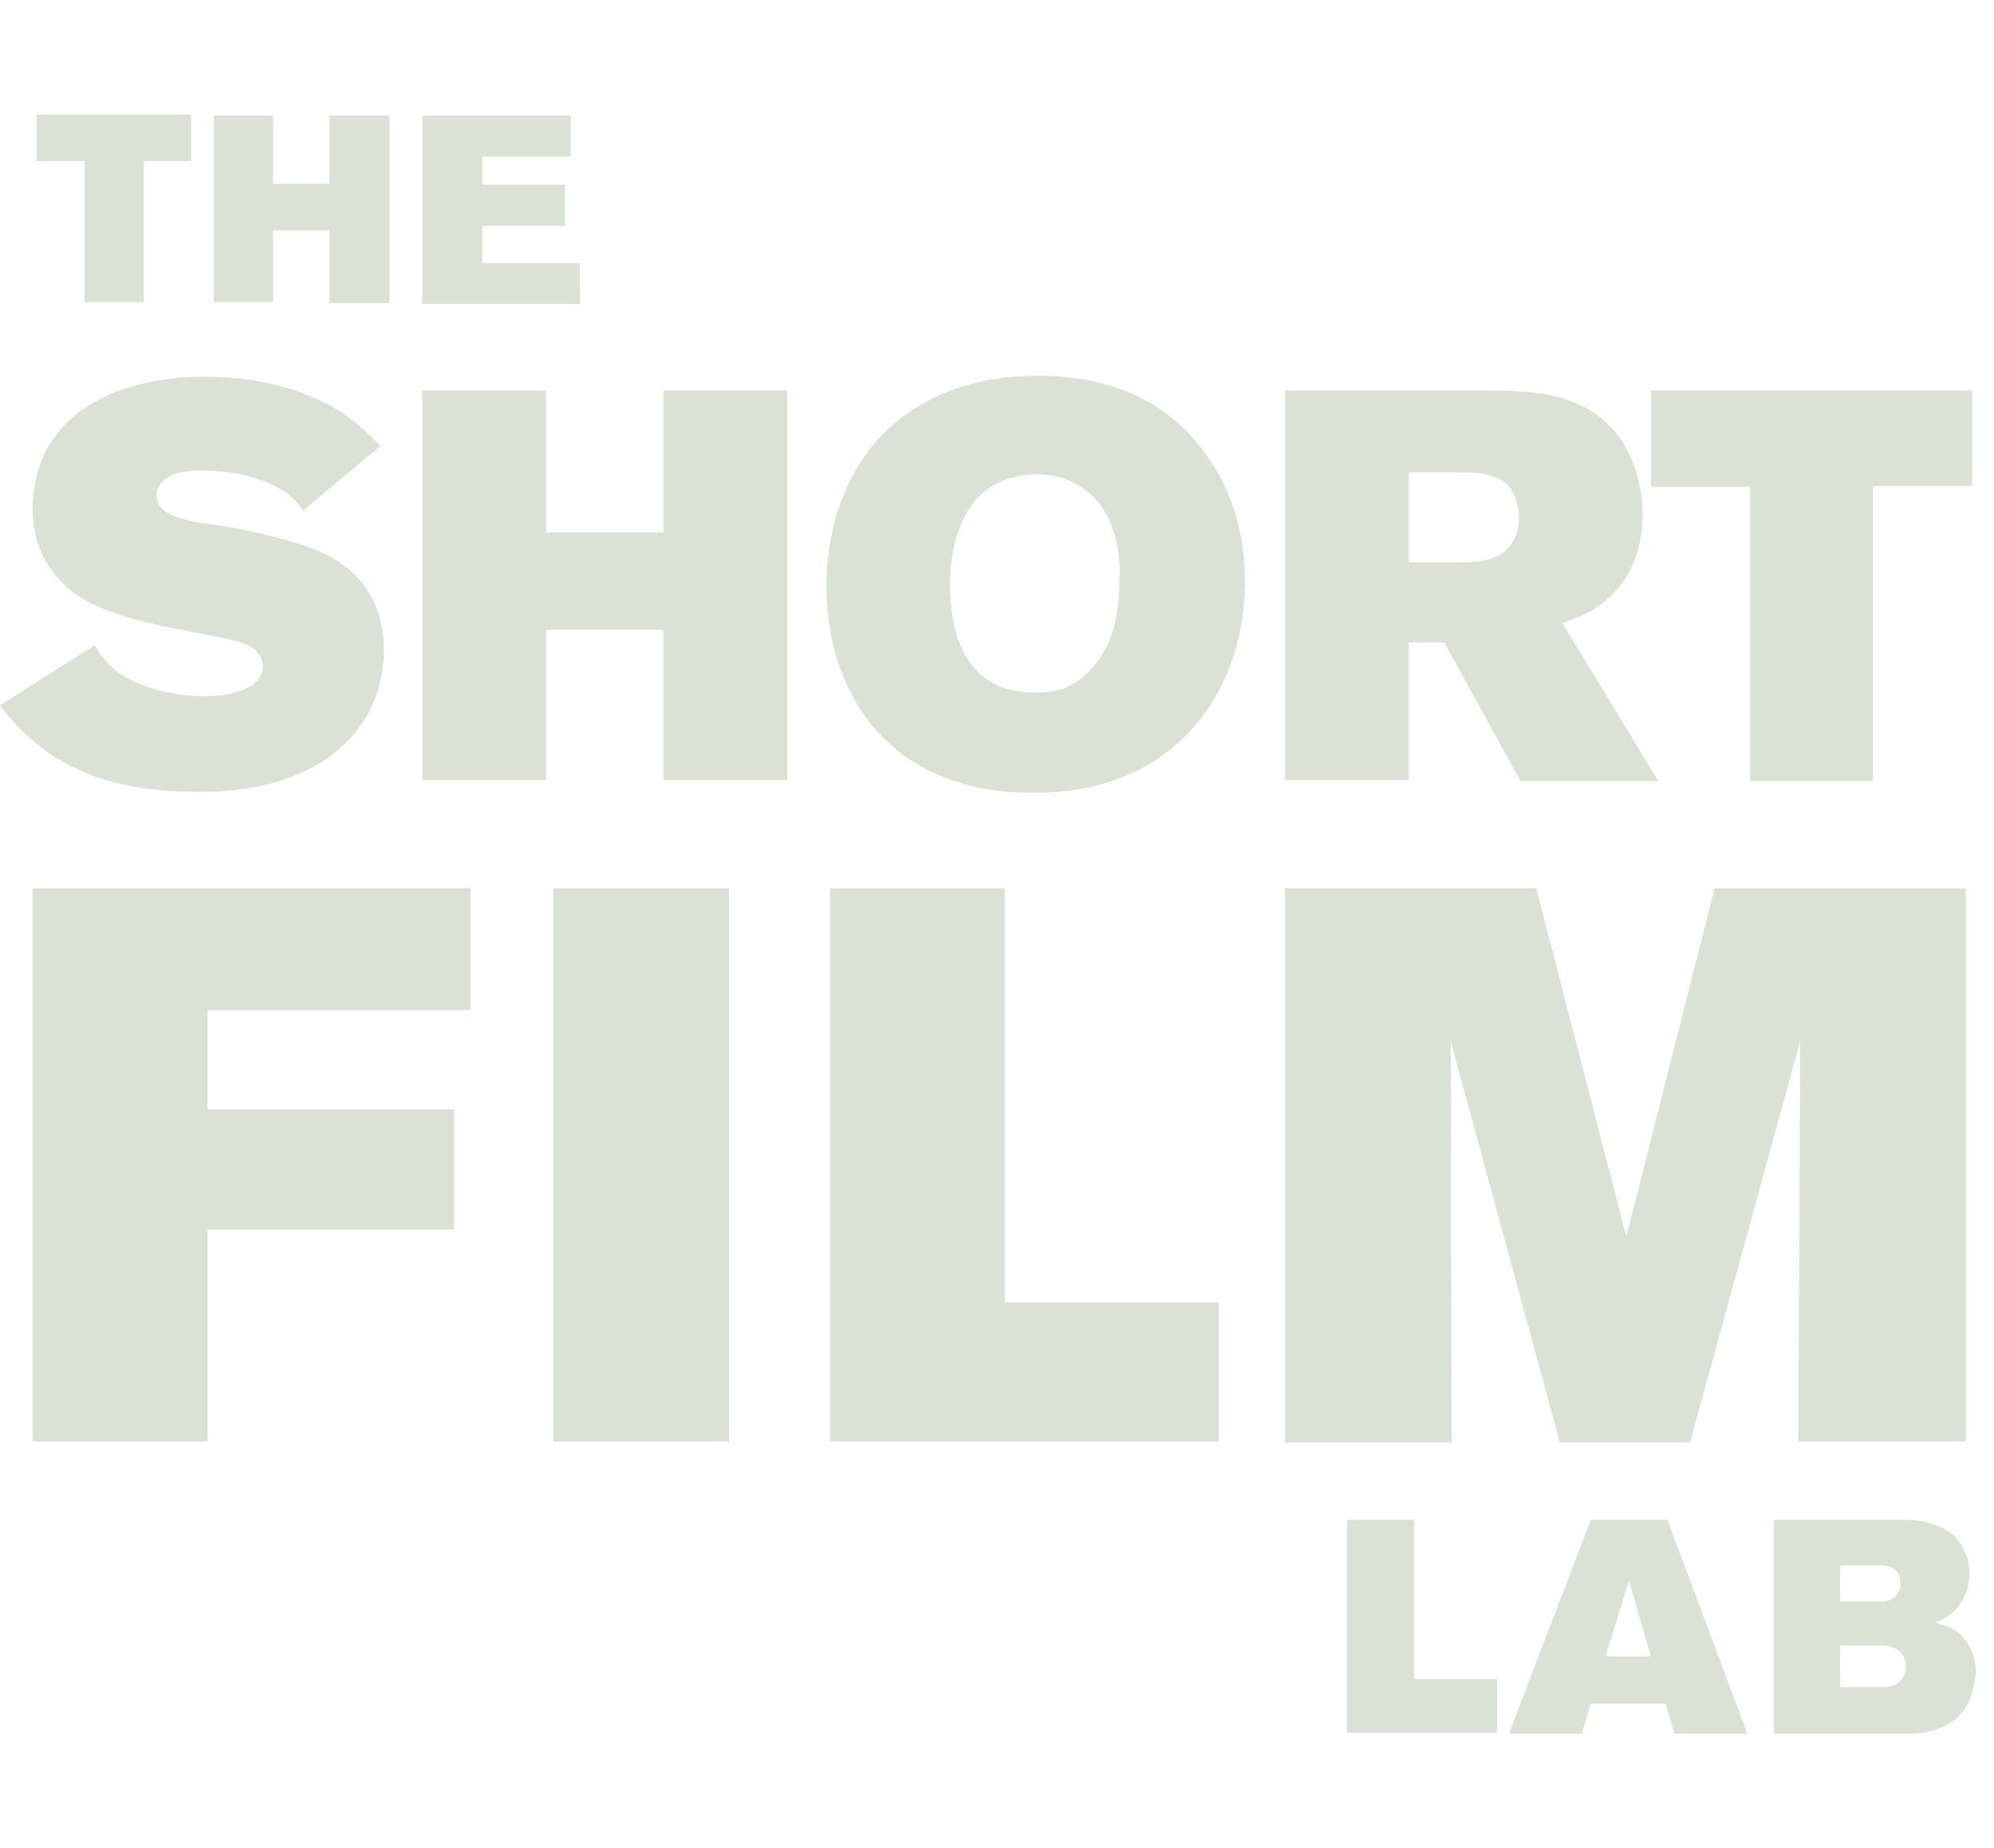 <?xml version="1.0" encoding="utf-8"?>
<!-- Generator: Adobe Illustrator 22.0.1, SVG Export Plug-In . SVG Version: 6.00 Build 0)  -->
<svg version="1.1" id="Capa_1" xmlns="http://www.w3.org/2000/svg" xmlns:xlink="http://www.w3.org/1999/xlink" x="0px" y="0px"
	 viewBox="0 0 219.1 203.1" style="enable-background:new 0 0 219.1 203.1;" xml:space="preserve">
<style type="text/css">
	.st0{fill:#DCE1D6;}
</style>
<path class="st0" d="M22.8,111v10.9h27.1v13.2H22.8v23.3H3.6V97.6h48.1V111H22.8z M80.1,97.6v60.8H60.8V97.6H80.1z M91.2,158.5V97.6
	h19.2v45.5h23.5v15.3H91.2z M197.6,158.5l0.2-44.1l-12.1,44.1h-14.3l-12-44.1l0.1,44.1h-18.3V97.6h27.6l9.9,38.3l9.7-38.3h27.6v60.8
	H197.6z M15.8,17.7v15.5H9.3V17.7H4v-5.1H21v5.1H15.8z M36.2,33.2v-7.9H30v7.9h-6.5V12.7H30v7.5h6.2v-7.5h6.6v20.6H36.2z M46.4,33.2
	V12.7h16.3v4.5H53v3.1h9.1v4.5h-9.1v4.1h10.7v4.5H46.4z M148,190.5V167h7.4v17.5h9.1v5.9H148z M184,190.5l-1-3.3h-8.2l-1,3.3h-8
	l9-23.5h8.4l8.8,23.5H184z M179,173.7l-2.6,8.3h5L179,173.7z M215.2,188.6c-0.6,0.6-1.3,0.9-1.6,1.1c-1.5,0.7-2.8,0.8-4.3,0.8h-14.4
	V167h13.9c0.7,0,1.3,0,2,0.1c1.4,0.2,3.1,0.8,4.1,1.8c0.2,0.2,0.6,0.7,0.9,1.4c0.4,0.8,0.6,1.7,0.6,2.6c0,0.8-0.2,3-2.1,4.5
	c-0.4,0.3-0.7,0.5-1.6,0.9l1,0.3c0.7,0.2,1.3,0.6,1.9,1.2c1.4,1.5,1.5,3.2,1.5,4C217,184.5,216.9,187,215.2,188.6z M208.5,172.8
	c-0.6-0.9-1.7-0.8-2-0.8h-4.3v4h4.1c0.8,0,1.7-0.1,2.2-0.9c0.3-0.4,0.3-0.9,0.3-1.1C208.8,173.3,208.7,173,208.5,172.8z
	 M209.1,181.9c-0.7-1.1-2.1-1.1-2.4-1.1h-4.5v4.6h4.7c0.8,0,1.6-0.2,2.1-0.9c0.4-0.5,0.4-1.1,0.4-1.3
	C209.5,182.9,209.4,182.4,209.1,181.9z M36.4,83C30.9,87.1,23.6,87,21.8,87c-6.2,0-12.2-1-17.3-4.9c-1.9-1.5-3.1-2.7-4.5-4.6
	l10.4-6.6c0.9,1.5,1.5,2.1,2.1,2.6c2.4,2.1,6.9,3,9.9,3c3.8,0,6.5-1.2,6.5-3.3c0-0.5-0.2-0.8-0.3-1c-0.3-0.6-0.8-1.2-2.1-1.6
	c-1.5-0.5-4.2-0.9-8.1-1.7c-5.9-1.2-9-2.6-11.1-4.4c-1.3-1.2-3.8-4-3.7-8.7c0-1.2,0.1-3.8,1.6-6.5c4.4-8,15.7-7.9,17.3-7.9
	c2.2,0,9.9,0.1,16,4.6c1.3,1,2.1,1.8,3.3,3l-8.5,7.1c-0.5-0.7-0.8-1.1-1.2-1.4c-2.5-2.3-6.8-3-10-3c-0.3,0-1.9,0-3.2,0.5
	c-0.2,0.1-1.7,0.8-1.7,2.2c0,0.8,0.5,1.5,1.1,1.9c1.1,0.7,3.6,1.2,4.8,1.3c1.5,0.2,5.5,0.8,9.8,2.2c2.7,0.8,9.3,3.2,9.3,11.8
	C42,78.2,38.3,81.6,36.4,83z M72.9,85.7V69.2H60v16.5H46.4V42.9H60v15.6h12.9V42.9h13.6v42.8H72.9z M130.2,80.9
	c-6.1,6.1-13.9,6.2-16.6,6.2c-2.7,0-10.7-0.1-16.6-6.1c-4.2-4.2-6.2-10.4-6.2-16.7c0-2.8,0.5-10.9,6.4-16.8
	c2.7-2.6,7.8-6.2,16.7-6.2c2.8,0,10.4,0.1,16.3,5.9c2.5,2.5,6.6,7.8,6.6,16.7C136.8,66.5,136.4,74.8,130.2,80.9z M118.6,53.4
	c-1.9-1.2-3.9-1.3-4.7-1.3c-1,0-4.1,0.2-6.4,2.5c-1.5,1.6-3.1,4.6-3.1,9.6c0,0.8-0.1,5.8,2.4,8.9c0.8,1,1.7,1.7,2.8,2.2
	c0.8,0.4,2.2,0.8,4.2,0.8c2.5,0,4.5-0.7,6.2-2.7c1.6-1.8,3-4.5,3-9.7C123.1,62.7,123.3,56.2,118.6,53.4z M167,85.7l-8.3-15.1h-3.9
	v15.1h-13.6V42.9h23.2c1.2,0,2.5,0.1,3.7,0.2c1.9,0.2,7.3,0.7,10.4,5.8c0.7,1.3,2,3.9,2,7.7c0,4.1-1.6,7.8-5,10.1
	c-0.9,0.6-1.7,1-3.8,1.8l10.5,17.3H167z M166.1,53.8c-0.4-0.6-1-1-1.3-1.1c-1.4-0.8-3-0.8-4.5-0.8h-5.5v9.9h5.6
	c2.5,0,5.3-0.3,6.2-3.1c0.1-0.2,0.3-1,0.3-1.9C166.9,55.8,166.6,54.7,166.1,53.8z M205.8,53.5v32.3h-13.5V53.5h-10.9V42.9h35.3v10.5
	H205.8z"/>
</svg>
